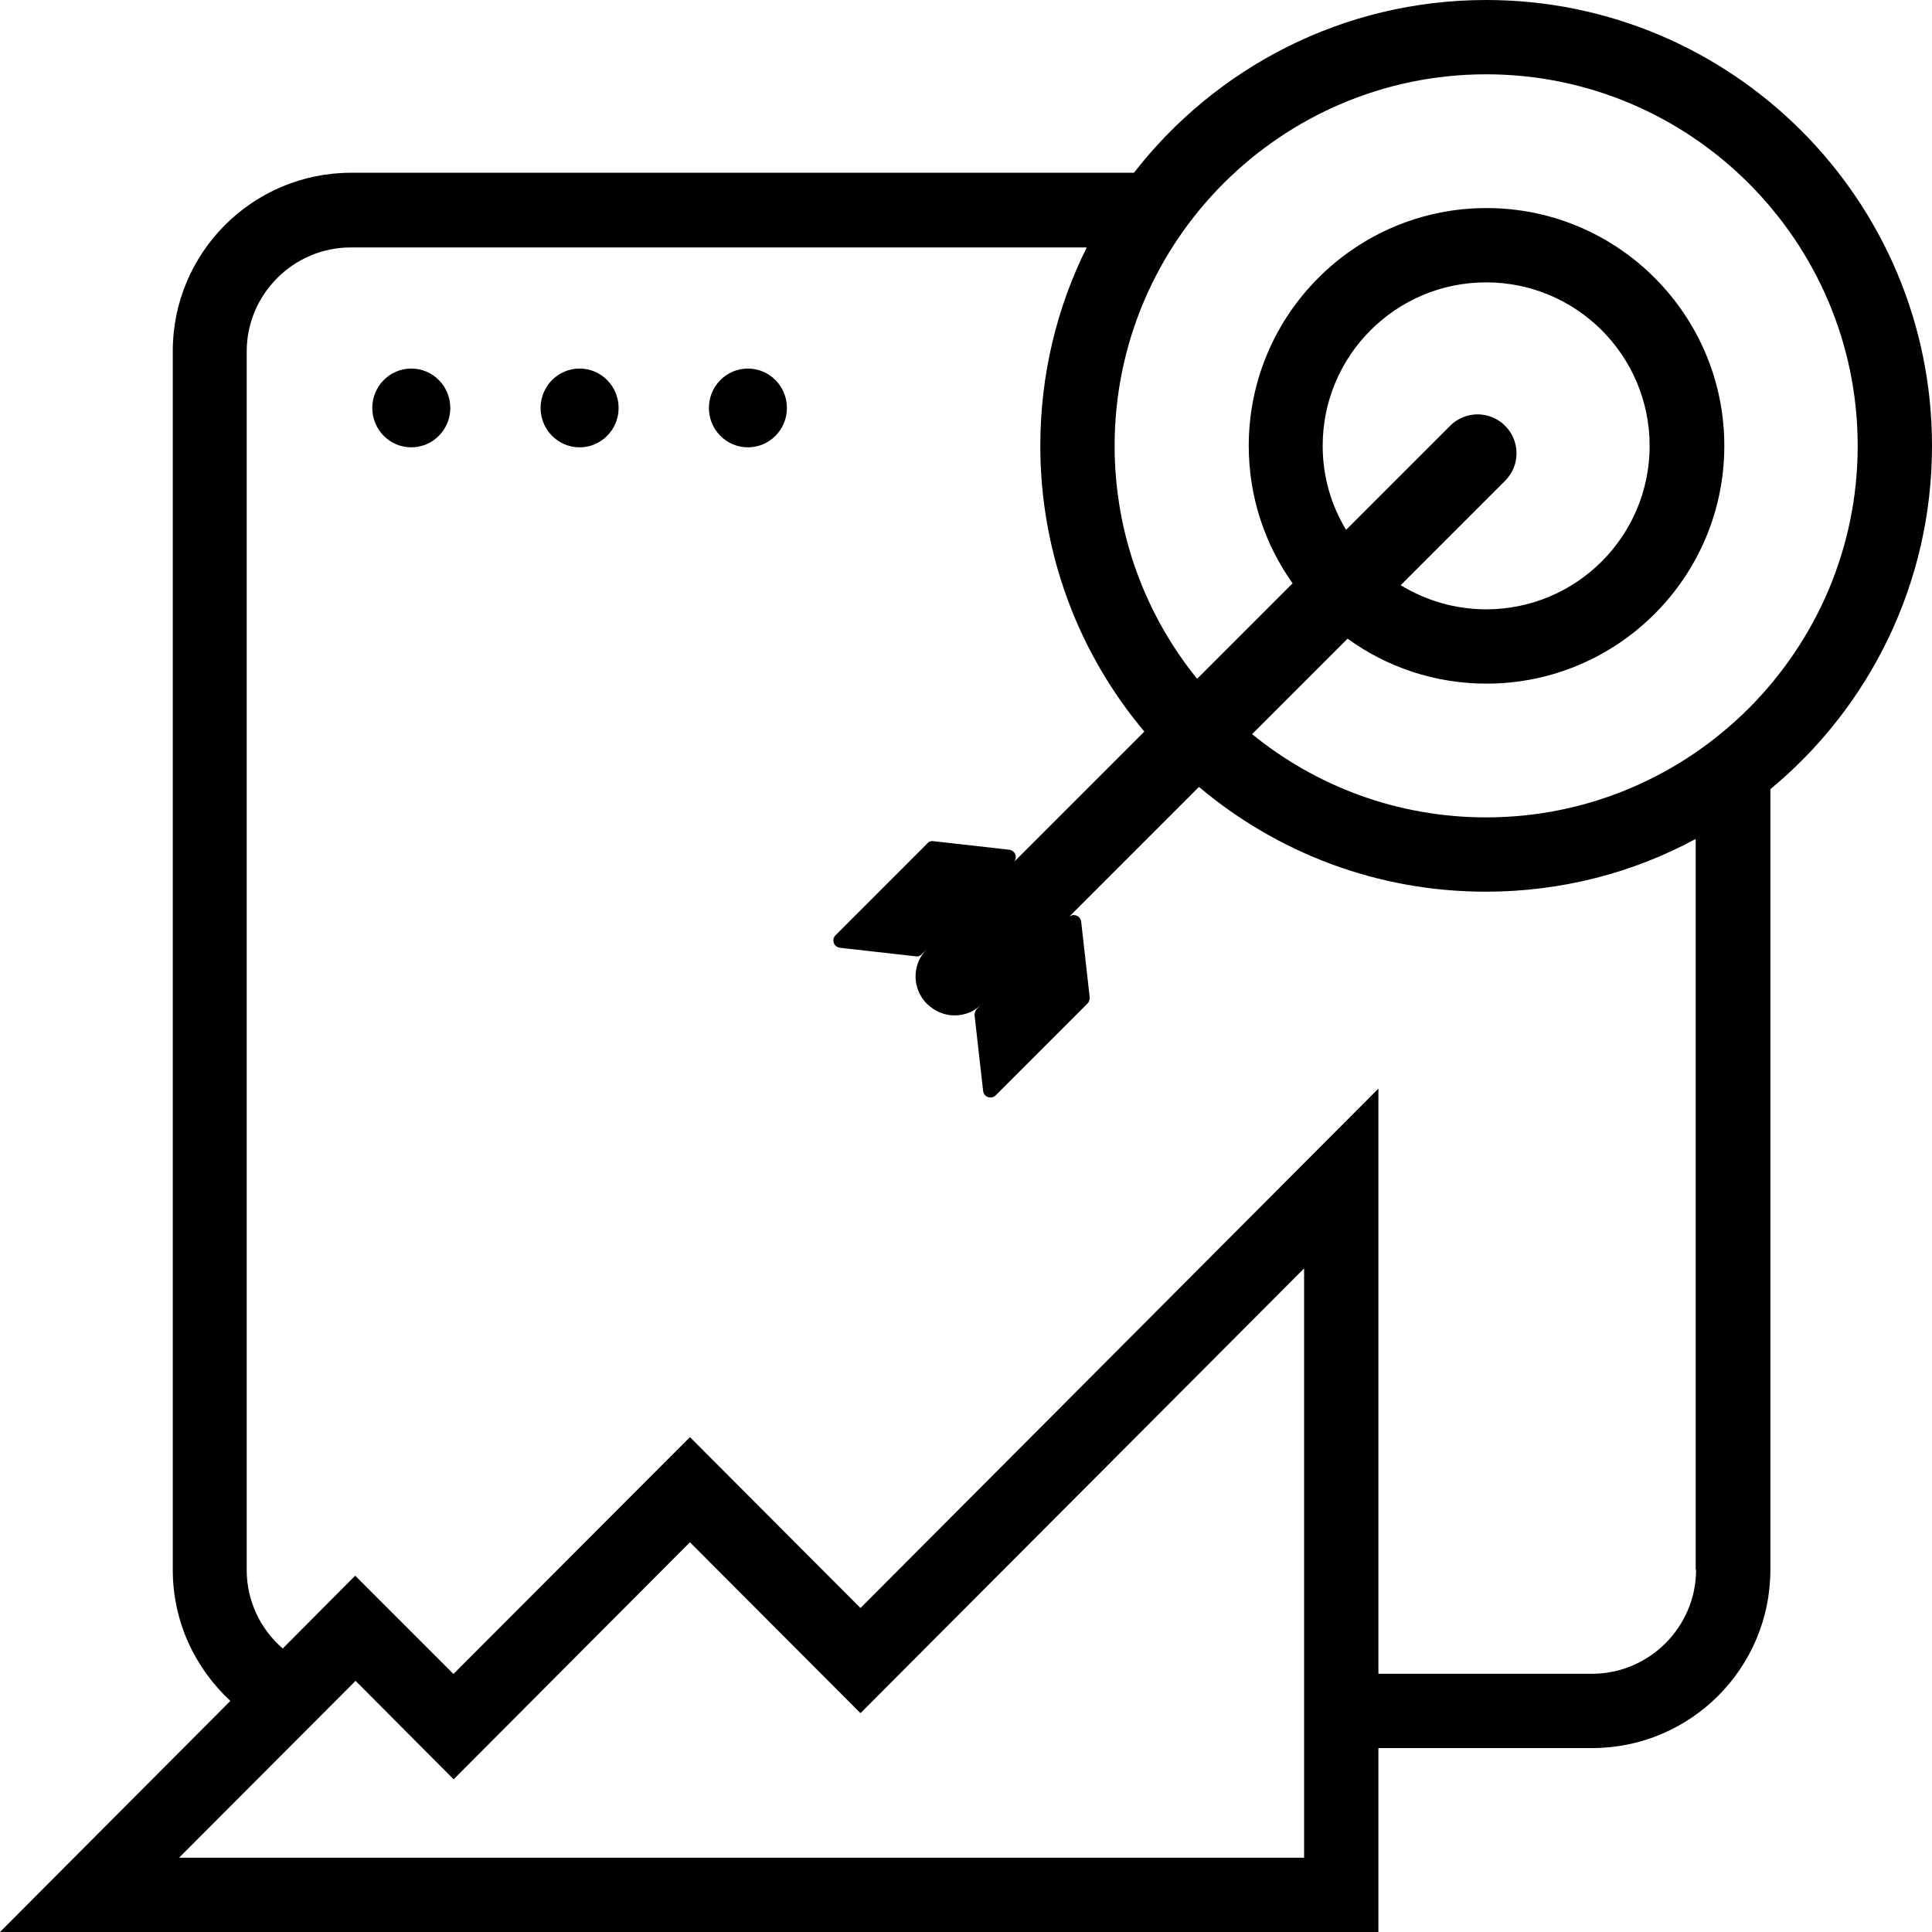 <?xml version="1.0" encoding="utf-8"?>
<!-- Generator: Adobe Illustrator 27.9.0, SVG Export Plug-In . SVG Version: 6.00 Build 0)  -->
<svg version="1.0" id="Layer_1" xmlns="http://www.w3.org/2000/svg" xmlns:xlink="http://www.w3.org/1999/xlink" x="0px" y="0px"
	 viewBox="0 0 520 520" style="enable-background:new 0 0 520 520;" xml:space="preserve">
<g>
	<ellipse cx="110.7" cy="109.8" rx="10.5" ry="10.6"/>
	<path d="M520,120C520,53.8,466.2,0,400,0c-38.5,0-72.8,18.2-94.8,46.5H94.5c-26.5,0-48,21.5-48,48v328c0,14,6,26.5,15.5,35.3L0,520
		h371v-49.5h57.5c26.5,0,48-21.5,48-48V212.4C503.1,190.4,520,157.1,520,120z M400,20c55.1,0,100,44.9,100,100s-44.9,100-100,100
		c-23.9,0-45.8-8.4-63-22.4l25.7-25.7c10.5,7.6,23.4,12.1,37.4,12.1c35.3,0,64-28.7,64-64s-28.7-64-64-64s-64,28.7-64,64
		c0,13.8,4.4,26.6,11.8,37l-25.7,25.7c-13.9-17.2-22.2-39-22.2-62.7C300,64.9,344.9,20,400,20z M356,120c0-24.3,19.7-44,44-44
		s44,19.7,44,44s-19.7,44-44,44c-8.4,0-16.3-2.4-23-6.5l28.1-28.1c4.1-4.1,4.1-10.7,0-14.8c-4.1-4.1-10.7-4.1-14.8,0l-28,28
		C358.3,136,356,128.3,356,120z M351,500H48.2l47.5-47.6l26.4,26.5l63.6-63.8l45.9,46L351,341.4V500z M456.5,422.5
		c0,15.4-12.6,28-28,28H371V293L231.6,432.8l0,0l-45.9-46l-63.6,63.7l0,0l-0.1,0.1l0.1-0.1H122l0.1,0.1l-0.1-0.1l0,0l-26.4-26.4
		l-19.5,19.6c-5.9-5.1-9.7-12.7-9.7-21.1v-328c0-15.4,12.6-28,28-28h198.1C284.5,82.6,280,100.8,280,120c0,29.2,10.5,56.1,28,76.9
		l-35.2,35.2c1.2-1.2,0.5-3.2-1.2-3.4l-20.4-2.3c-0.6-0.1-1.2,0.1-1.6,0.6l-24.7,24.7c-1.2,1.2-0.5,3.2,1.2,3.4l20.4,2.3
		c0.6,0.1,1.2-0.1,1.6-0.6l1.4-1.4c-4.1,4.1-4.1,10.7,0,14.8c2.1,2,4.7,3.1,7.4,3.1c2.7,0,5.4-1,7.4-3.1l-1.4,1.4
		c-0.4,0.4-0.6,1-0.6,1.6l2.3,20.4c0.2,1.7,2.2,2.4,3.4,1.2l24.7-24.7c0.4-0.4,0.6-1,0.6-1.6l-2.3-20.4c-0.2-1.7-2.2-2.4-3.4-1.2
		l35.1-35.1c20.9,17.6,47.8,28.2,77.2,28.2c20.4,0,39.7-5.1,56.5-14.2V422.5z"/>
	<ellipse cx="201.3" cy="109.8" rx="10.5" ry="10.6"/>
	<ellipse cx="156" cy="109.8" rx="10.5" ry="10.6"/>
</g>
</svg>
